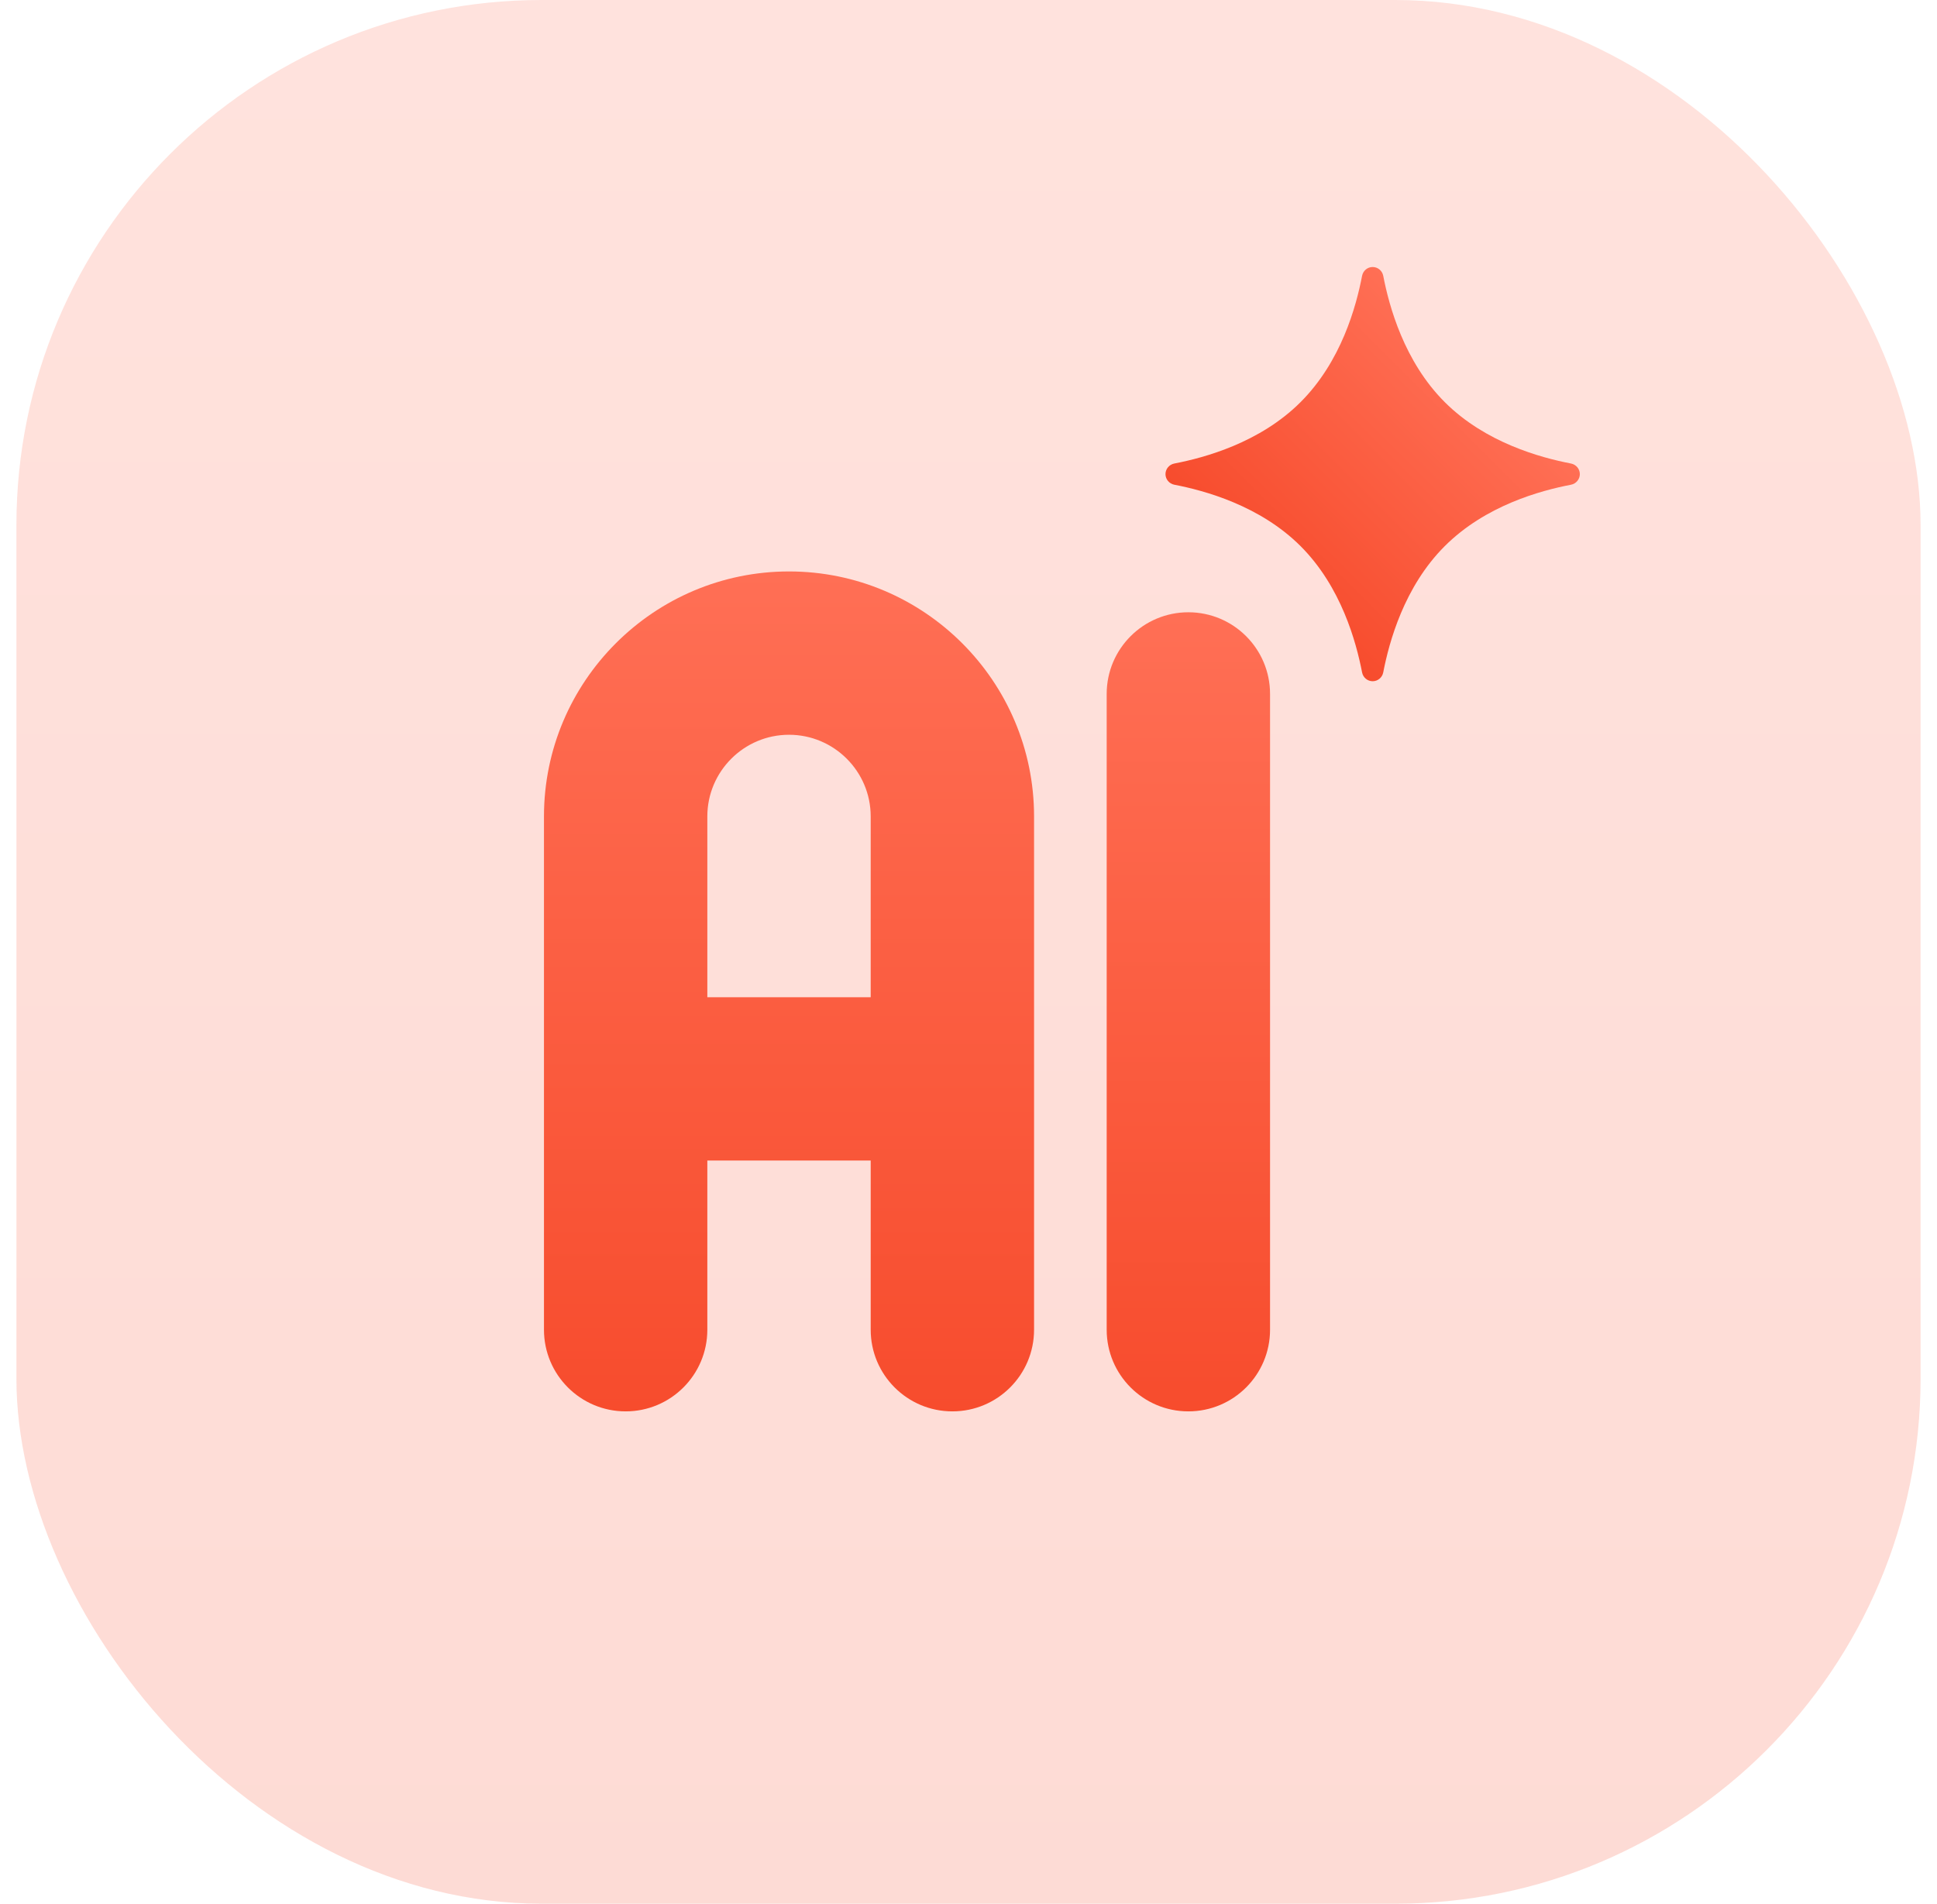 <svg width="59" height="58" viewBox="0 0 59 58" fill="none" xmlns="http://www.w3.org/2000/svg">
<rect x="0.5" width="58" height="58" rx="16" fill="url(#paint0_linear_1095_56278)" fill-opacity="0.2"/>
<path d="M33.709 21.142C33.709 19.768 34.823 18.654 36.197 18.654C37.571 18.654 38.685 19.768 38.685 21.142V40.512C38.685 41.886 37.571 43 36.197 43C34.823 43 33.709 41.886 33.709 40.512V21.142Z" fill="url(#paint1_linear_1095_56278)"/>
<path d="M24.033 17.41C19.918 17.41 16.569 20.758 16.569 24.874V40.512C16.569 41.886 17.683 43 19.057 43C20.431 43 21.545 41.886 21.545 40.512V35.358H26.521V40.512C26.521 41.886 27.635 43 29.009 43C30.383 43 31.497 41.886 31.497 40.512V24.874C31.497 20.758 28.149 17.41 24.033 17.41ZM26.521 30.383H21.545V24.874C21.545 23.502 22.661 22.386 24.033 22.386C25.405 22.386 26.521 23.502 26.521 24.874L26.521 30.383Z" fill="url(#paint2_linear_1095_56278)"/>
<path d="M44.005 12.25C42.767 11.012 42.311 9.326 42.133 8.404C42.103 8.249 41.969 8.135 41.81 8.135C41.652 8.135 41.518 8.249 41.488 8.405C41.309 9.335 40.856 11.01 39.616 12.25C38.377 13.489 36.692 13.944 35.77 14.122C35.615 14.152 35.5 14.287 35.5 14.445C35.5 14.603 35.615 14.738 35.77 14.768C36.692 14.946 38.377 15.402 39.616 16.64C40.854 17.878 41.31 19.564 41.488 20.485C41.518 20.641 41.652 20.755 41.81 20.755C41.969 20.755 42.103 20.641 42.133 20.485C42.311 19.564 42.767 17.878 44.005 16.64C45.246 15.4 46.92 14.947 47.851 14.768C48.006 14.738 48.121 14.603 48.121 14.445C48.121 14.287 48.007 14.152 47.851 14.122C46.929 13.944 45.244 13.489 44.005 12.25Z" fill="url(#paint3_linear_1095_56278)"/>
<defs>
<linearGradient id="paint0_linear_1095_56278" x1="29.5" y1="0" x2="29.5" y2="58" gradientUnits="userSpaceOnUse">
<stop stop-color="#FF6F55"/>
<stop offset="1" stop-color="#F74C2D"/>
</linearGradient>
<linearGradient id="paint1_linear_1095_56278" x1="36.197" y1="18.654" x2="36.197" y2="43" gradientUnits="userSpaceOnUse">
<stop stop-color="#FF6F55"/>
<stop offset="1" stop-color="#F74C2D"/>
</linearGradient>
<linearGradient id="paint2_linear_1095_56278" x1="24.033" y1="17.41" x2="24.033" y2="43" gradientUnits="userSpaceOnUse">
<stop stop-color="#FF6F55"/>
<stop offset="1" stop-color="#F74C2D"/>
</linearGradient>
<linearGradient id="paint3_linear_1095_56278" x1="45.033" y1="11.223" x2="38.588" y2="17.668" gradientUnits="userSpaceOnUse">
<stop stop-color="#FF6F55"/>
<stop offset="1" stop-color="#F74C2D"/>
</linearGradient>
</defs>
</svg>
